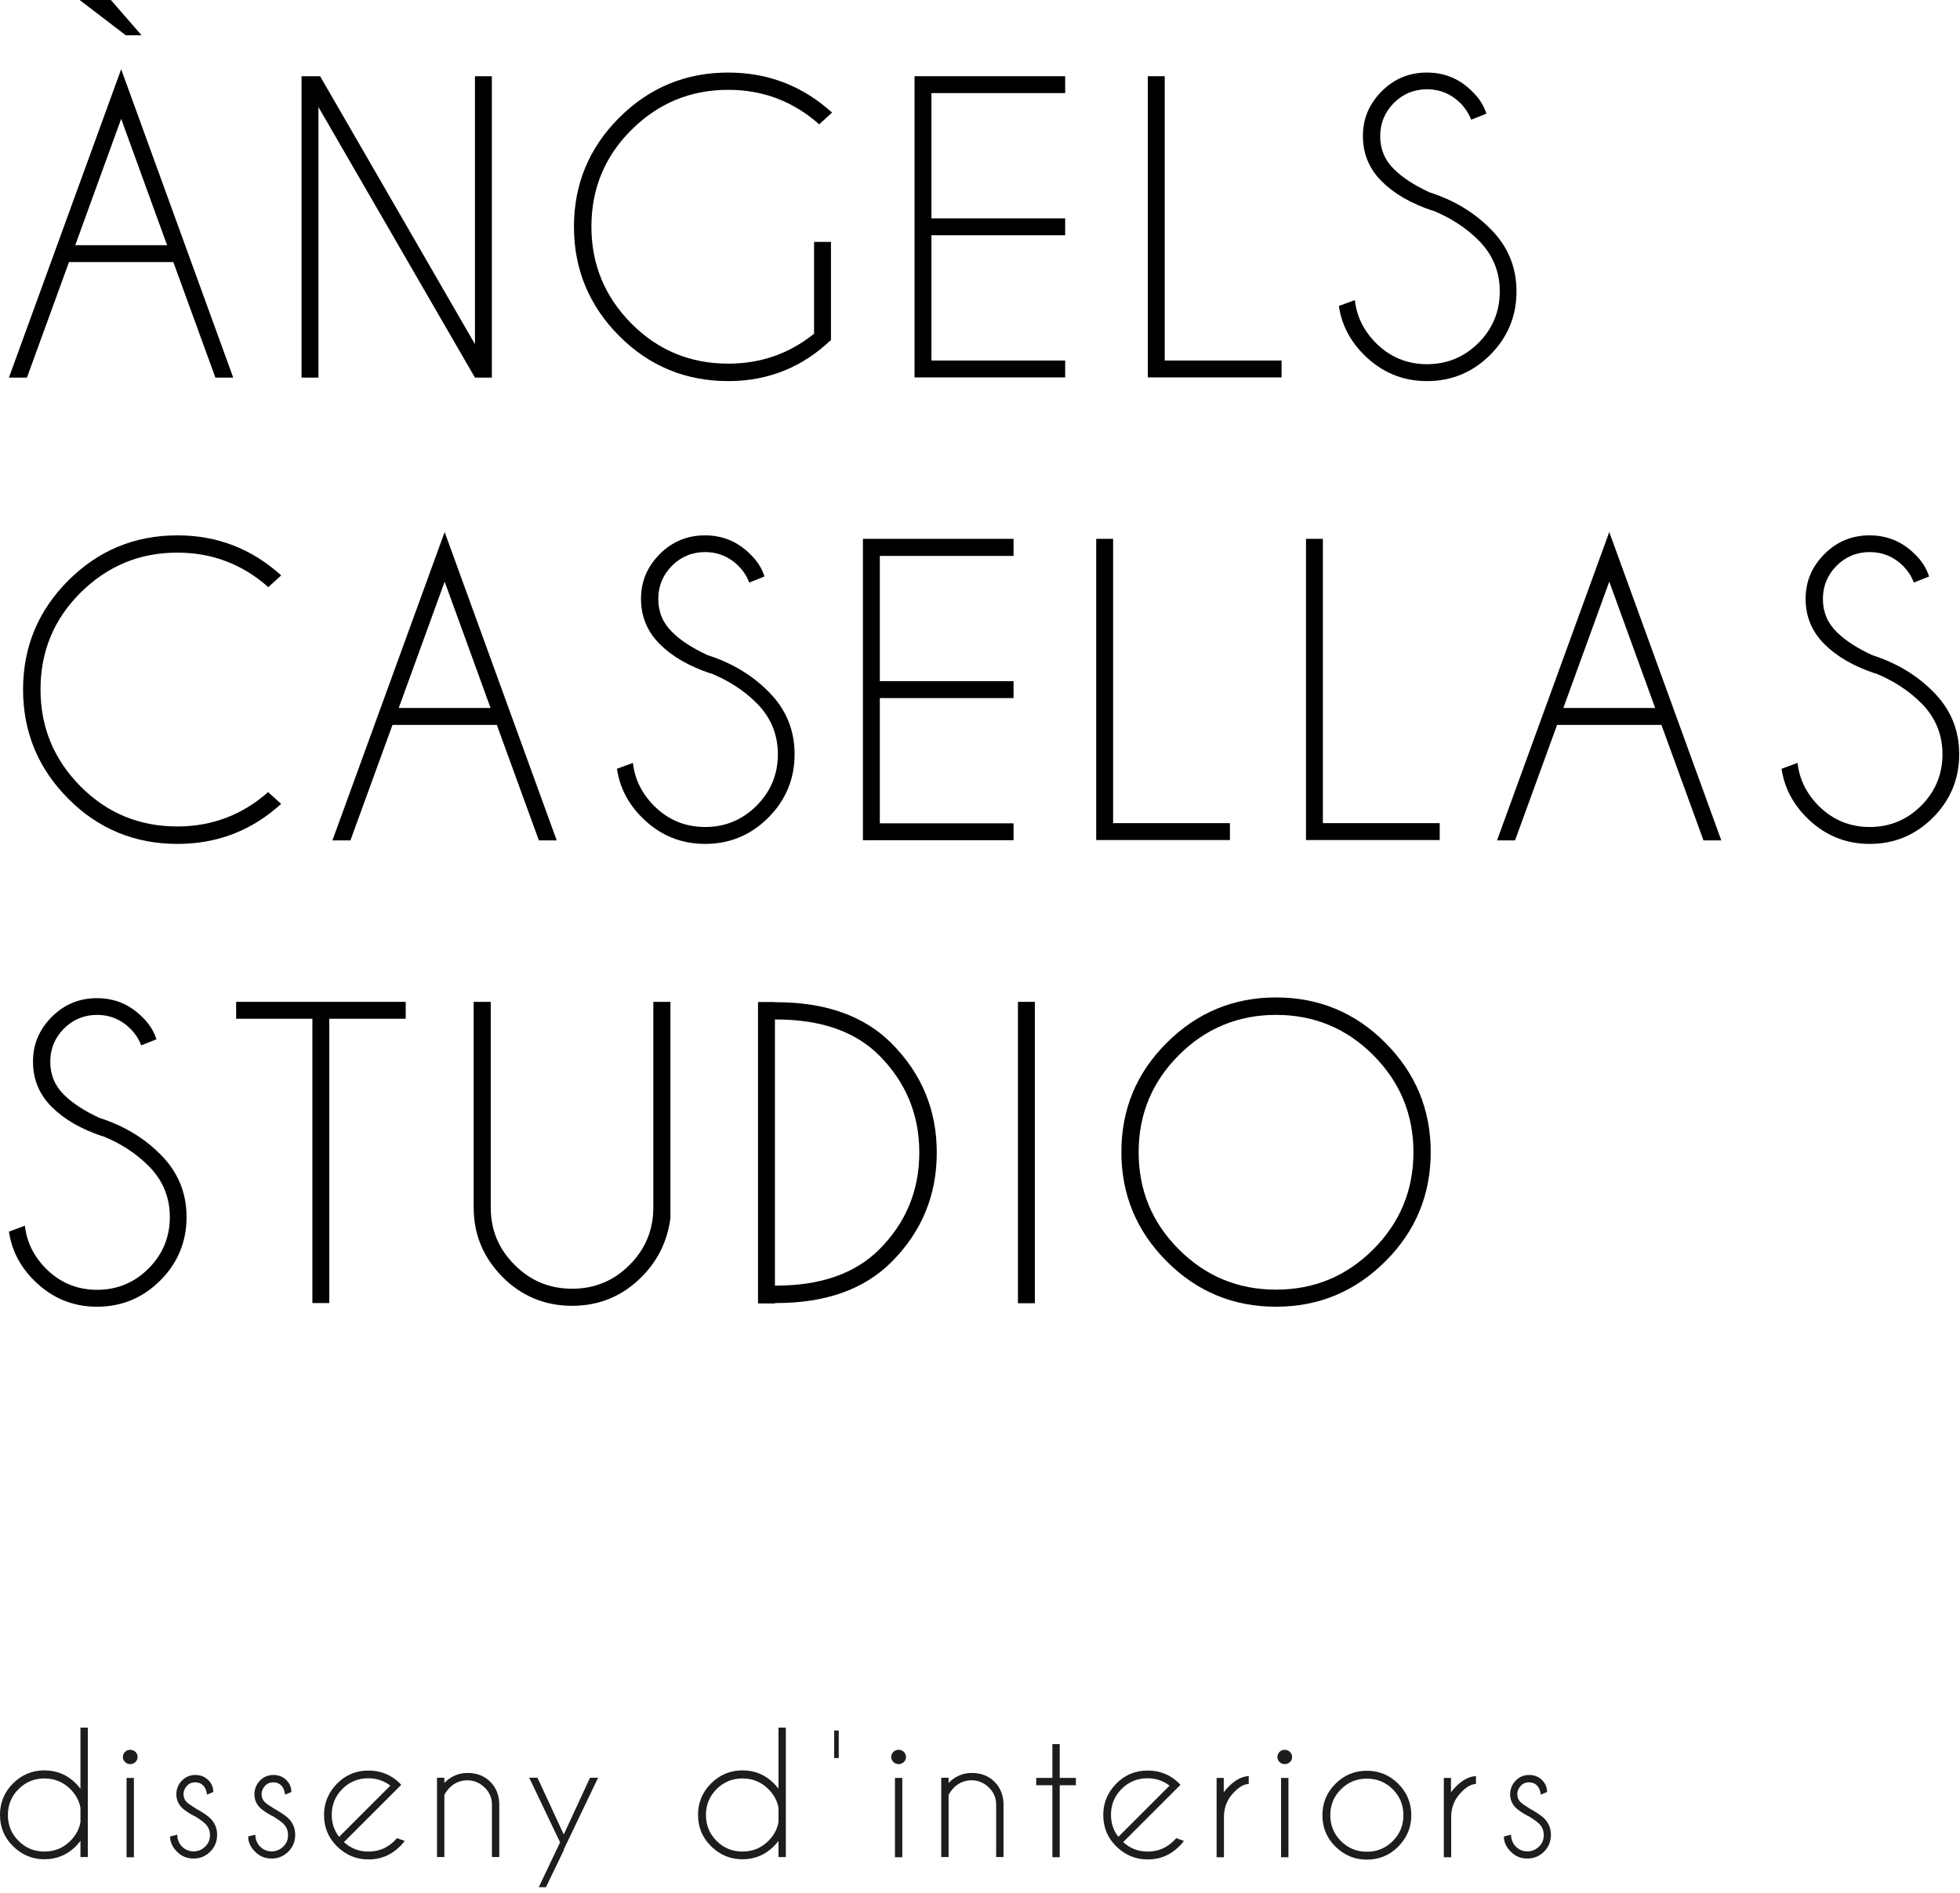 <svg xmlns="http://www.w3.org/2000/svg" width="206" height="199" viewBox="0 0 206 199" fill="none"><path d="M18.218 27.55H7.252L2.831 39.694H0.939L12.735 7.279L24.512 39.694H22.639L18.218 27.55ZM17.561 25.774L12.735 12.491L7.908 25.774H17.561ZM11.654 0L14.878 3.707H13.217L8.372 0H11.654Z" fill="black"></path><path d="M31.675 8.012H33.644L49.919 36.18V8.012H51.695V39.694H49.919L33.47 11.255V39.694H31.694V8.012H31.675Z" fill="black"></path><path d="M87.335 35.737C84.323 38.614 80.732 40.062 76.543 40.062C72.064 40.062 68.222 38.478 65.075 35.312C61.928 32.146 60.325 28.323 60.325 23.844C60.325 19.365 61.908 15.542 65.075 12.376C68.241 9.21 72.064 7.627 76.543 7.627C80.732 7.627 84.362 9.036 87.451 11.835L86.1 13.071C83.377 10.658 80.192 9.442 76.543 9.442C72.566 9.442 69.187 10.851 66.368 13.65C63.55 16.45 62.159 19.848 62.159 23.825C62.159 27.802 63.569 31.2 66.368 34.019C69.168 36.837 72.566 38.227 76.543 38.227C79.941 38.227 82.953 37.185 85.559 35.081V25.427H87.335V35.718V35.737Z" fill="black"></path><path d="M111.951 8.012V9.788H97.896V22.955H111.951V24.731H97.896V37.898H111.951V39.675H96.12V8.012H111.951Z" fill="black"></path><path d="M120.639 39.675V8.012H122.415V37.898H134.694V39.675H120.639Z" fill="black"></path><path d="M150.564 22.145C148.305 21.392 146.529 20.369 145.216 19.056C143.903 17.743 143.247 16.16 143.247 14.307C143.247 12.453 143.903 10.928 145.216 9.596C146.529 8.283 148.112 7.627 149.965 7.627C151.819 7.627 153.402 8.283 154.715 9.596C155.449 10.291 155.95 11.083 156.221 11.951L154.618 12.588C154.387 11.951 154.001 11.353 153.46 10.812C152.495 9.866 151.336 9.384 149.985 9.384C148.633 9.384 147.456 9.866 146.51 10.812C145.564 11.758 145.062 12.936 145.062 14.307C145.062 15.678 145.544 16.836 146.51 17.782C147.398 18.67 148.653 19.481 150.236 20.215C152.765 21.025 154.908 22.3 156.626 24.037C158.46 25.852 159.387 28.053 159.387 30.64C159.387 33.227 158.46 35.467 156.626 37.301C154.792 39.135 152.572 40.062 149.985 40.062C147.398 40.062 145.197 39.135 143.343 37.282C141.876 35.814 141.007 34.115 140.718 32.165L142.397 31.547C142.59 33.266 143.324 34.752 144.598 36.046C146.085 37.532 147.88 38.285 149.985 38.285C152.089 38.285 153.904 37.532 155.391 36.046C156.877 34.559 157.63 32.745 157.63 30.64C157.63 28.536 156.877 26.74 155.391 25.253C154.078 23.941 152.475 22.898 150.583 22.126L150.564 22.145Z" fill="black"></path><path d="M28.2 83.288L29.551 84.504C26.462 87.323 22.832 88.713 18.643 88.713C14.164 88.713 10.322 87.13 7.175 83.963C4.028 80.797 2.425 76.974 2.425 72.495C2.425 68.016 4.008 64.194 7.175 61.027C10.341 57.861 14.164 56.278 18.643 56.278C22.832 56.278 26.462 57.687 29.551 60.487L28.2 61.722C25.477 59.309 22.292 58.093 18.643 58.093C14.666 58.093 11.287 59.502 8.468 62.301C5.649 65.101 4.259 68.499 4.259 72.476C4.259 76.453 5.669 79.851 8.468 82.67C11.268 85.489 14.666 86.879 18.643 86.879C22.292 86.879 25.477 85.662 28.2 83.249V83.288Z" fill="black"></path><path d="M52.217 76.202H41.251L36.83 88.346H34.938L46.734 55.93L58.511 88.346H56.638L52.217 76.202ZM51.56 74.426L46.734 61.143L41.907 74.426H51.56Z" fill="black"></path><path d="M74.689 70.796C72.431 70.043 70.654 69.02 69.341 67.707C68.029 66.394 67.372 64.811 67.372 62.958C67.372 61.105 68.029 59.579 69.341 58.247C70.654 56.934 72.237 56.278 74.091 56.278C75.944 56.278 77.528 56.934 78.84 58.247C79.574 58.942 80.076 59.734 80.346 60.602L78.744 61.24C78.512 60.602 78.126 60.004 77.585 59.463C76.62 58.517 75.462 58.035 74.11 58.035C72.759 58.035 71.581 58.517 70.635 59.463C69.689 60.409 69.187 61.587 69.187 62.958C69.187 64.329 69.67 65.487 70.635 66.433C71.523 67.321 72.778 68.132 74.361 68.866C76.89 69.677 79.033 70.951 80.752 72.688C82.586 74.503 83.513 76.704 83.513 79.291C83.513 81.878 82.586 84.118 80.752 85.952C78.918 87.786 76.697 88.713 74.11 88.713C71.523 88.713 69.322 87.786 67.469 85.933C66.001 84.465 65.133 82.766 64.843 80.816L66.523 80.199C66.716 81.917 67.45 83.403 68.724 84.697C70.21 86.184 72.006 86.936 74.11 86.936C76.215 86.936 78.029 86.184 79.516 84.697C81.003 83.21 81.756 81.396 81.756 79.291C81.756 77.187 81.003 75.391 79.516 73.905C78.203 72.592 76.601 71.549 74.709 70.777L74.689 70.796Z" fill="black"></path><path d="M106.526 56.664V58.44H92.471V71.607H106.526V73.383H92.471V86.55H106.526V88.326H90.695V56.645H106.526V56.664Z" fill="black"></path><path d="M115.214 88.326V56.645H116.99V86.531H129.269V88.307H115.214V88.326Z" fill="black"></path><path d="M137.262 88.326V56.645H139.038V86.531H151.317V88.307H137.262V88.326Z" fill="black"></path><path d="M174.62 76.202H163.654L159.233 88.346H157.341L169.137 55.93L180.914 88.346H179.041L174.62 76.202ZM173.963 74.426L169.137 61.143L164.31 74.426H173.963Z" fill="black"></path><path d="M197.093 70.796C194.834 70.043 193.057 69.02 191.745 67.707C190.432 66.394 189.775 64.811 189.775 62.958C189.775 61.105 190.432 59.579 191.745 58.247C193.057 56.934 194.641 56.278 196.494 56.278C198.347 56.278 199.931 56.934 201.243 58.247C201.977 58.942 202.479 59.734 202.749 60.602L201.147 61.24C200.915 60.602 200.529 60.004 199.988 59.463C199.023 58.517 197.865 58.035 196.513 58.035C195.162 58.035 193.984 58.517 193.038 59.463C192.092 60.409 191.59 61.587 191.59 62.958C191.59 64.329 192.073 65.487 193.038 66.433C193.926 67.321 195.181 68.132 196.764 68.866C199.293 69.677 201.436 70.951 203.155 72.688C204.989 74.503 205.916 76.704 205.916 79.291C205.916 81.878 204.989 84.118 203.155 85.952C201.321 87.786 199.1 88.713 196.513 88.713C193.926 88.713 191.725 87.786 189.872 85.933C188.405 84.465 187.536 82.766 187.246 80.816L188.926 80.199C189.119 81.917 189.853 83.403 191.127 84.697C192.613 86.184 194.409 86.936 196.513 86.936C198.618 86.936 200.433 86.184 201.919 84.697C203.406 83.21 204.159 81.396 204.159 79.291C204.159 77.187 203.406 75.391 201.919 73.905C200.606 72.592 199.004 71.549 197.112 70.777L197.093 70.796Z" fill="black"></path><path d="M10.785 119.449C8.526 118.696 6.75 117.673 5.437 116.36C4.124 115.047 3.468 113.464 3.468 111.61C3.468 109.757 4.124 108.232 5.437 106.9C6.75 105.587 8.333 104.93 10.186 104.93C12.04 104.93 13.623 105.587 14.936 106.9C15.669 107.595 16.171 108.386 16.442 109.255L14.839 109.892C14.607 109.255 14.221 108.657 13.681 108.116C12.715 107.17 11.557 106.687 10.206 106.687C8.854 106.687 7.676 107.17 6.73 108.116C5.784 109.062 5.282 110.24 5.282 111.61C5.282 112.981 5.765 114.14 6.73 115.086C7.619 115.974 8.873 116.785 10.457 117.518C12.986 118.329 15.129 119.603 16.847 121.341C18.681 123.156 19.608 125.357 19.608 127.944C19.608 130.531 18.681 132.77 16.847 134.604C15.013 136.439 12.793 137.365 10.206 137.365C7.619 137.365 5.418 136.439 3.564 134.585C2.097 133.118 1.228 131.419 0.938 129.469L2.618 128.851C2.811 130.569 3.545 132.056 4.819 133.35C6.306 134.836 8.101 135.589 10.206 135.589C12.31 135.589 14.125 134.836 15.611 133.35C17.098 131.863 17.851 130.048 17.851 127.944C17.851 125.839 17.098 124.044 15.611 122.557C14.299 121.244 12.696 120.202 10.804 119.43L10.785 119.449Z" fill="black"></path><path d="M34.609 107.093V136.98H32.833V107.093H24.821V105.317H42.641V107.093H34.628H34.609Z" fill="black"></path><path d="M68.666 105.317H70.461V128.079C70.133 130.493 69.129 132.539 67.43 134.238C65.403 136.265 62.97 137.269 60.132 137.269C57.294 137.269 54.823 136.265 52.815 134.238C50.807 132.211 49.784 129.778 49.784 126.94V105.317H51.579V126.94C51.579 129.296 52.41 131.304 54.089 132.964C55.75 134.644 57.777 135.474 60.132 135.474C62.488 135.474 64.515 134.644 66.175 132.964C67.835 131.304 68.666 129.276 68.666 126.94V105.317Z" fill="black"></path><path d="M81.447 105.355H81.582C86.794 105.355 90.83 106.803 93.706 109.68C96.873 112.865 98.456 116.688 98.456 121.167C98.456 125.646 96.873 129.488 93.706 132.655C90.849 135.531 86.794 136.979 81.582 136.979H81.447V137.018H79.67V105.336H81.447V105.375V105.355ZM81.447 107.17V135.145H81.582C86.273 135.145 89.883 133.871 92.413 131.342C95.231 128.523 96.621 125.125 96.621 121.148C96.621 117.171 95.212 113.773 92.413 110.954C89.883 108.425 86.273 107.17 81.582 107.17H81.447Z" fill="black"></path><path d="M108.765 105.317V136.999H106.989V105.317H108.765Z" fill="black"></path><path d="M145.602 109.622C148.768 112.788 150.371 116.63 150.371 121.109C150.371 125.588 148.788 129.43 145.602 132.597C142.436 135.763 138.594 137.365 134.115 137.365C129.636 137.365 125.794 135.782 122.627 132.597C119.461 129.43 117.859 125.588 117.859 121.109C117.859 116.63 119.442 112.788 122.627 109.622C125.794 106.456 129.636 104.853 134.115 104.853C138.594 104.853 142.436 106.436 145.602 109.622ZM134.115 106.687C130.138 106.687 126.72 108.097 123.902 110.916C121.083 113.734 119.674 117.132 119.674 121.129C119.674 125.125 121.083 128.523 123.902 131.342C126.72 134.161 130.118 135.57 134.115 135.57C138.111 135.57 141.509 134.161 144.328 131.342C147.147 128.523 148.556 125.106 148.556 121.129C148.556 117.152 147.147 113.734 144.328 110.916C141.509 108.097 138.111 106.687 134.115 106.687Z" fill="black"></path><path d="M9.229 195.218H8.456V193.519C8.302 193.712 8.147 193.905 7.974 194.079C7.066 194.986 5.966 195.45 4.672 195.45C3.379 195.45 2.297 194.986 1.371 194.079C0.444 193.172 0 192.071 0 190.778C0 189.484 0.463 188.383 1.371 187.476C2.278 186.569 3.379 186.105 4.672 186.105C5.966 186.105 7.066 186.569 7.974 187.476C8.147 187.65 8.302 187.843 8.456 188.036V181.607H9.229V195.179V195.218ZM8.456 191.55V190.044C8.321 189.291 7.954 188.634 7.394 188.075C6.641 187.322 5.734 186.955 4.672 186.955C3.61 186.955 2.703 187.322 1.95 188.075C1.197 188.828 0.83 189.735 0.83 190.797C0.83 191.859 1.197 192.766 1.95 193.519C2.703 194.272 3.61 194.639 4.672 194.639C5.734 194.639 6.641 194.272 7.394 193.519C7.954 192.959 8.321 192.303 8.456 191.55Z" fill="#1D1D1B"></path><path d="M14.229 184.155C14.383 184.309 14.46 184.483 14.46 184.696C14.46 184.908 14.383 185.101 14.229 185.236C14.074 185.371 13.901 185.449 13.688 185.449C13.476 185.449 13.302 185.371 13.148 185.236C12.993 185.082 12.916 184.908 12.916 184.696C12.916 184.483 12.993 184.309 13.148 184.155C13.302 184.001 13.476 183.943 13.688 183.943C13.901 183.943 14.074 184.02 14.229 184.155ZM14.074 186.897V195.237H13.302V186.897H14.074Z" fill="#1D1D1B"></path><path d="M20.465 190.932C19.808 190.585 19.364 190.276 19.113 190.025C18.727 189.639 18.534 189.156 18.534 188.616C18.534 188.075 18.727 187.592 19.113 187.187C19.5 186.781 19.982 186.588 20.523 186.588C21.063 186.588 21.527 186.762 21.894 187.129C22.241 187.476 22.415 187.882 22.415 188.345V188.384L21.758 188.654C21.701 188.229 21.565 187.901 21.353 187.689C21.141 187.476 20.87 187.361 20.523 187.361C20.175 187.361 19.886 187.476 19.654 187.727C19.422 187.978 19.287 188.268 19.287 188.596C19.287 188.924 19.403 189.233 19.654 189.465C19.789 189.6 20.098 189.813 20.561 190.102C21.295 190.508 21.797 190.855 22.106 191.145C22.589 191.627 22.82 192.207 22.82 192.882C22.82 193.558 22.589 194.157 22.106 194.639C21.623 195.122 21.044 195.373 20.349 195.373C19.654 195.373 19.075 195.141 18.592 194.639C18.11 194.157 17.878 193.635 17.878 193.056L18.631 192.863C18.631 193.365 18.805 193.77 19.133 194.118C19.461 194.446 19.866 194.62 20.349 194.62C20.832 194.62 21.218 194.446 21.565 194.118C21.913 193.79 22.067 193.384 22.067 192.902C22.067 192.419 21.894 192.033 21.565 191.705C21.392 191.531 21.025 191.261 20.465 190.913V190.932Z" fill="#1D1D1B"></path><path d="M28.67 190.932C28.014 190.585 27.57 190.276 27.319 190.025C26.933 189.639 26.74 189.156 26.74 188.616C26.74 188.075 26.933 187.592 27.319 187.187C27.705 186.781 28.188 186.588 28.728 186.588C29.269 186.588 29.732 186.762 30.099 187.129C30.446 187.476 30.62 187.882 30.62 188.345V188.384L29.964 188.654C29.906 188.229 29.771 187.901 29.558 187.689C29.346 187.476 29.076 187.361 28.728 187.361C28.381 187.361 28.091 187.476 27.859 187.727C27.628 187.978 27.492 188.268 27.492 188.596C27.492 188.924 27.608 189.233 27.859 189.465C27.994 189.6 28.303 189.813 28.767 190.102C29.5 190.508 30.002 190.855 30.311 191.145C30.794 191.627 31.026 192.207 31.026 192.882C31.026 193.558 30.794 194.157 30.311 194.639C29.829 195.122 29.249 195.373 28.554 195.373C27.859 195.373 27.28 195.141 26.797 194.639C26.315 194.157 26.083 193.635 26.083 193.056L26.836 192.863C26.836 193.365 27.01 193.77 27.338 194.118C27.666 194.446 28.072 194.62 28.554 194.62C29.037 194.62 29.423 194.446 29.771 194.118C30.118 193.79 30.273 193.384 30.273 192.902C30.273 192.419 30.099 192.033 29.771 191.705C29.597 191.531 29.23 191.261 28.67 190.913V190.932Z" fill="#1D1D1B"></path><path d="M36.161 193.654C36.875 194.31 37.725 194.639 38.729 194.639C39.791 194.639 40.698 194.272 41.451 193.519C41.548 193.422 41.644 193.326 41.721 193.229L42.532 193.519C42.378 193.731 42.223 193.924 42.03 194.098C41.123 195.006 40.022 195.469 38.729 195.469C37.435 195.469 36.354 195.006 35.427 194.098C34.501 193.191 34.057 192.09 34.057 190.797C34.057 189.503 34.52 188.422 35.427 187.495C36.335 186.569 37.435 186.125 38.729 186.125C39.829 186.125 40.795 186.453 41.625 187.109C41.76 187.225 41.895 187.341 42.03 187.476C42.088 187.534 42.127 187.572 42.165 187.63L41.586 188.21L36.161 193.635V193.654ZM41.026 187.708C40.37 187.206 39.598 186.935 38.709 186.935C37.648 186.935 36.74 187.302 35.987 188.055C35.234 188.808 34.867 189.716 34.867 190.777C34.867 191.646 35.118 192.418 35.64 193.094L41.026 187.708Z" fill="#1D1D1B"></path><path d="M46.702 188.751V195.219H45.93V186.878H46.702V187.419C47.397 186.724 48.208 186.376 49.135 186.376C50.12 186.376 50.911 186.685 51.529 187.303C52.147 187.921 52.456 188.693 52.475 189.639V195.219H51.703V189.716C51.703 189.002 51.452 188.403 50.93 187.901C50.409 187.399 49.811 187.148 49.116 187.148C48.421 187.148 47.803 187.399 47.301 187.882C47.031 188.152 46.818 188.442 46.683 188.732L46.702 188.751Z" fill="#1D1D1B"></path><path d="M59.271 194.465L57.379 198.384H56.626L58.865 193.673L55.622 186.877H56.491L59.252 192.843L62.012 186.877H62.862L59.232 194.465H59.271Z" fill="#1D1D1B"></path><path d="M82.593 195.218H81.821V193.519C81.666 193.712 81.512 193.905 81.338 194.079C80.431 194.986 79.331 195.45 78.037 195.45C76.743 195.45 75.662 194.986 74.736 194.079C73.809 193.172 73.365 192.071 73.365 190.778C73.365 189.484 73.828 188.383 74.736 187.476C75.643 186.569 76.743 186.105 78.037 186.105C79.331 186.105 80.431 186.569 81.338 187.476C81.512 187.65 81.666 187.843 81.821 188.036V181.607H82.593V195.179V195.218ZM81.821 191.55V190.044C81.686 189.291 81.319 188.634 80.759 188.075C80.006 187.322 79.099 186.955 78.037 186.955C76.975 186.955 76.068 187.322 75.315 188.075C74.562 188.828 74.195 189.735 74.195 190.797C74.195 191.859 74.562 192.766 75.315 193.519C76.068 194.272 76.975 194.639 78.037 194.639C79.099 194.639 80.006 194.272 80.759 193.519C81.319 192.959 81.686 192.303 81.821 191.55Z" fill="#1D1D1B"></path><path d="M94.988 184.155C95.142 184.309 95.22 184.483 95.22 184.696C95.22 184.908 95.142 185.101 94.988 185.236C94.834 185.371 94.66 185.449 94.447 185.449C94.235 185.449 94.061 185.371 93.907 185.236C93.752 185.082 93.675 184.908 93.675 184.696C93.675 184.483 93.752 184.309 93.907 184.155C94.061 184.001 94.235 183.943 94.447 183.943C94.66 183.943 94.834 184.02 94.988 184.155ZM94.834 186.897V195.237H94.061V186.897H94.834Z" fill="#1D1D1B"></path><path d="M99.699 188.751V195.219H98.926V186.878H99.699V187.419C100.394 186.724 101.205 186.376 102.131 186.376C103.116 186.376 103.907 186.685 104.525 187.303C105.143 187.921 105.452 188.693 105.471 189.639V195.219H104.699V189.716C104.699 189.002 104.448 188.403 103.927 187.901C103.405 187.399 102.807 187.148 102.112 187.148C101.417 187.148 100.799 187.399 100.297 187.882C100.027 188.152 99.814 188.442 99.679 188.732L99.699 188.751Z" fill="#1D1D1B"></path><path d="M110.607 186.897V183.344H111.379V186.897H113.078V187.669H111.379V195.237H110.607V187.669H108.908V186.897H110.607Z" fill="#1D1D1B"></path><path d="M118.059 193.654C118.774 194.31 119.623 194.639 120.627 194.639C121.689 194.639 122.596 194.272 123.349 193.519C123.446 193.422 123.542 193.326 123.62 193.229L124.43 193.519C124.276 193.731 124.121 193.924 123.928 194.098C123.021 195.006 121.921 195.469 120.627 195.469C119.333 195.469 118.252 195.006 117.326 194.098C116.399 193.191 115.955 192.09 115.955 190.797C115.955 189.503 116.418 188.422 117.326 187.495C118.233 186.569 119.333 186.125 120.627 186.125C121.727 186.125 122.693 186.453 123.523 187.109C123.658 187.225 123.793 187.341 123.928 187.476C123.986 187.534 124.025 187.572 124.064 187.63L123.484 188.21L118.059 193.635V193.654ZM122.924 187.708C122.268 187.206 121.496 186.935 120.608 186.935C119.546 186.935 118.638 187.302 117.885 188.055C117.133 188.808 116.766 189.716 116.766 190.777C116.766 191.646 117.017 192.418 117.538 193.094L122.924 187.708Z" fill="#1D1D1B"></path><path d="M127.848 186.897H128.62V188.422C128.774 188.191 128.967 187.978 129.18 187.766C129.855 187.09 130.55 186.743 131.245 186.704V187.534C130.763 187.554 130.261 187.824 129.759 188.345C129.025 189.059 128.658 189.928 128.639 190.932V195.238H127.867V186.897H127.848Z" fill="#1D1D1B"></path><path d="M135.57 184.155C135.725 184.309 135.802 184.483 135.802 184.696C135.802 184.908 135.725 185.101 135.57 185.236C135.416 185.371 135.242 185.449 135.03 185.449C134.817 185.449 134.644 185.371 134.489 185.236C134.335 185.082 134.257 184.908 134.257 184.696C134.257 184.483 134.335 184.309 134.489 184.155C134.644 184.001 134.817 183.943 135.03 183.943C135.242 183.943 135.416 184.02 135.57 184.155ZM135.416 186.897V195.237H134.644V186.897H135.416Z" fill="#1D1D1B"></path><path d="M143.659 186.144C144.953 186.144 146.053 186.607 146.961 187.515C147.868 188.422 148.332 189.523 148.332 190.816C148.332 192.11 147.868 193.191 146.961 194.118C146.053 195.025 144.953 195.488 143.659 195.488C142.366 195.488 141.285 195.025 140.358 194.118C139.431 193.21 138.987 192.11 138.987 190.816C138.987 189.523 139.451 188.422 140.358 187.515C141.265 186.607 142.366 186.144 143.659 186.144ZM140.937 188.094C140.184 188.847 139.817 189.754 139.817 190.816C139.817 191.878 140.184 192.785 140.937 193.538C141.69 194.291 142.598 194.658 143.659 194.658C144.721 194.658 145.629 194.291 146.382 193.538C147.135 192.785 147.501 191.878 147.501 190.816C147.501 189.754 147.135 188.847 146.382 188.094C145.629 187.341 144.721 186.974 143.659 186.974C142.598 186.974 141.69 187.341 140.937 188.094Z" fill="#1D1D1B"></path><path d="M151.73 186.897H152.502V188.422C152.656 188.191 152.849 187.978 153.062 187.766C153.737 187.09 154.433 186.743 155.128 186.704V187.534C154.645 187.554 154.143 187.824 153.641 188.345C152.907 189.059 152.54 189.928 152.521 190.932V195.238H151.749V186.897H151.73Z" fill="#1D1D1B"></path><path d="M160.649 190.932C159.993 190.585 159.549 190.276 159.298 190.025C158.912 189.639 158.719 189.156 158.719 188.616C158.719 188.075 158.912 187.592 159.298 187.187C159.684 186.781 160.167 186.588 160.707 186.588C161.248 186.588 161.711 186.762 162.078 187.129C162.426 187.476 162.599 187.882 162.599 188.345V188.384L161.943 188.654C161.885 188.229 161.75 187.901 161.537 187.689C161.325 187.476 161.055 187.361 160.707 187.361C160.36 187.361 160.07 187.476 159.838 187.727C159.607 187.978 159.472 188.268 159.472 188.596C159.472 188.924 159.587 189.233 159.838 189.465C159.974 189.6 160.283 189.813 160.746 190.102C161.48 190.508 161.981 190.855 162.29 191.145C162.773 191.627 163.005 192.207 163.005 192.882C163.005 193.558 162.773 194.157 162.29 194.639C161.808 195.122 161.229 195.373 160.533 195.373C159.838 195.373 159.259 195.141 158.777 194.639C158.294 194.157 158.062 193.635 158.062 193.056L158.815 192.863C158.815 193.365 158.989 193.77 159.317 194.118C159.645 194.446 160.051 194.62 160.533 194.62C161.016 194.62 161.402 194.446 161.75 194.118C162.097 193.79 162.252 193.384 162.252 192.902C162.252 192.419 162.078 192.033 161.75 191.705C161.576 191.531 161.209 191.261 160.649 190.913V190.932Z" fill="#1D1D1B"></path><path d="M88.153 181.916H87.671V184.812H88.153V181.916Z" fill="#1D1D1B"></path></svg>